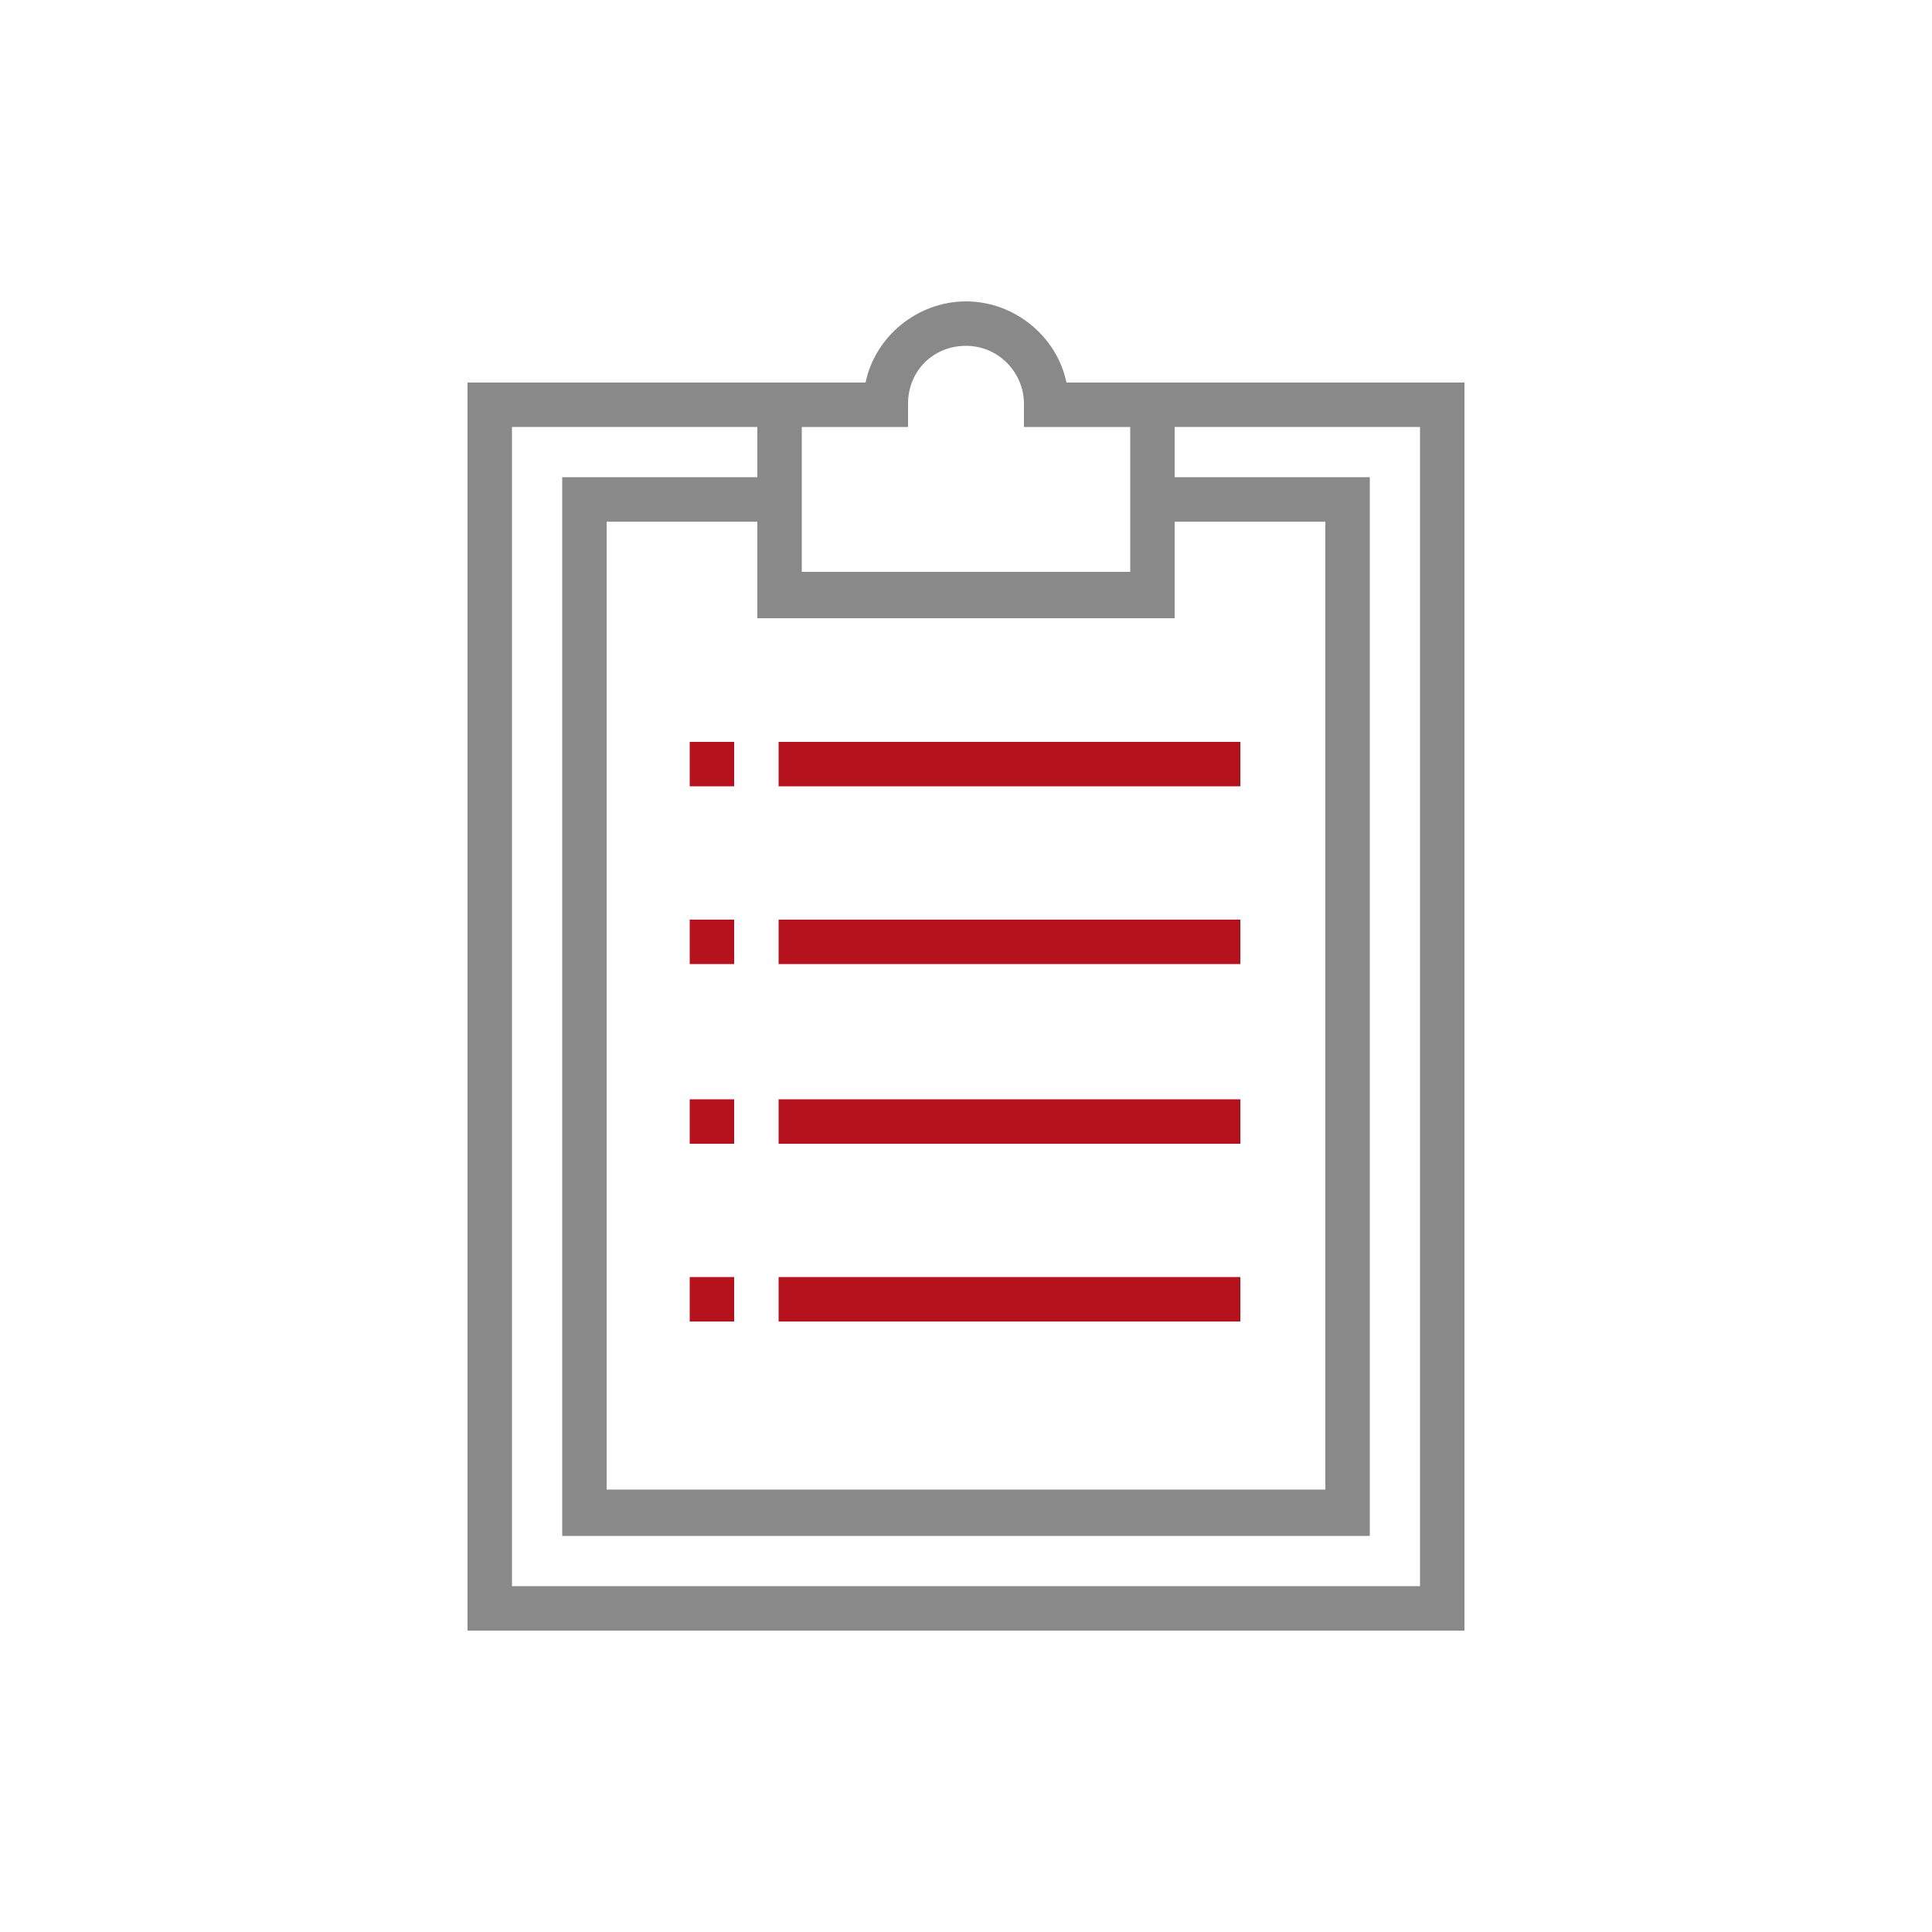 <?xml version="1.0" encoding="UTF-8"?>
<!-- Generator: Adobe Illustrator 22.1.0, SVG Export Plug-In . SVG Version: 6.00 Build 0)  -->
<svg xmlns="http://www.w3.org/2000/svg" xmlns:xlink="http://www.w3.org/1999/xlink" version="1.1" id="Layer_1" x="0px" y="0px" viewBox="0 0 100 100" style="enable-background:new 0 0 100 100;" xml:space="preserve">
<style type="text/css">
	.st0{fill:#898989;}
	.st1{fill:#B6121D;}
</style>
<g>
	<polygon class="st0" points="75.8,84.4 24.2,84.4 24.2,19.8 40.4,19.8 40.4,22.1 26.5,22.1 26.5,82.1 73.5,82.1 73.5,22.1    59.6,22.1 59.6,19.8 75.8,19.8  "></polygon>
	<polygon class="st0" points="70.9,79.5 29.1,79.5 29.1,24.7 40.6,24.7 40.6,27 31.4,27 31.4,77.1 68.6,77.1 68.6,27 59.4,27    59.4,24.7 70.9,24.7  "></polygon>
	<path class="st0" d="M60.8,32H39.2V19.8h5.6c0.5-2.4,2.7-4.2,5.2-4.2s4.7,1.8,5.2,4.2h5.6V32z M41.6,29.6h16.9v-7.5H53v-1.2   c0-1.6-1.3-3-3-3s-3,1.3-3,3v1.2h-5.5V29.6z"></path>
	<g>
		<rect x="40.3" y="38.4" class="st1" width="23.9" height="2.3"></rect>
		<rect x="35.7" y="38.4" class="st1" width="2.3" height="2.3"></rect>
	</g>
	<g>
		<rect x="40.3" y="47.6" class="st1" width="23.9" height="2.3"></rect>
		<rect x="35.7" y="47.6" class="st1" width="2.3" height="2.3"></rect>
	</g>
	<g>
		<rect x="40.3" y="56.9" class="st1" width="23.9" height="2.3"></rect>
		<rect x="35.7" y="56.9" class="st1" width="2.3" height="2.3"></rect>
	</g>
	<g>
		<rect x="40.3" y="66.1" class="st1" width="23.9" height="2.3"></rect>
		<rect x="35.7" y="66.1" class="st1" width="2.3" height="2.3"></rect>
	</g>
</g>
</svg>
